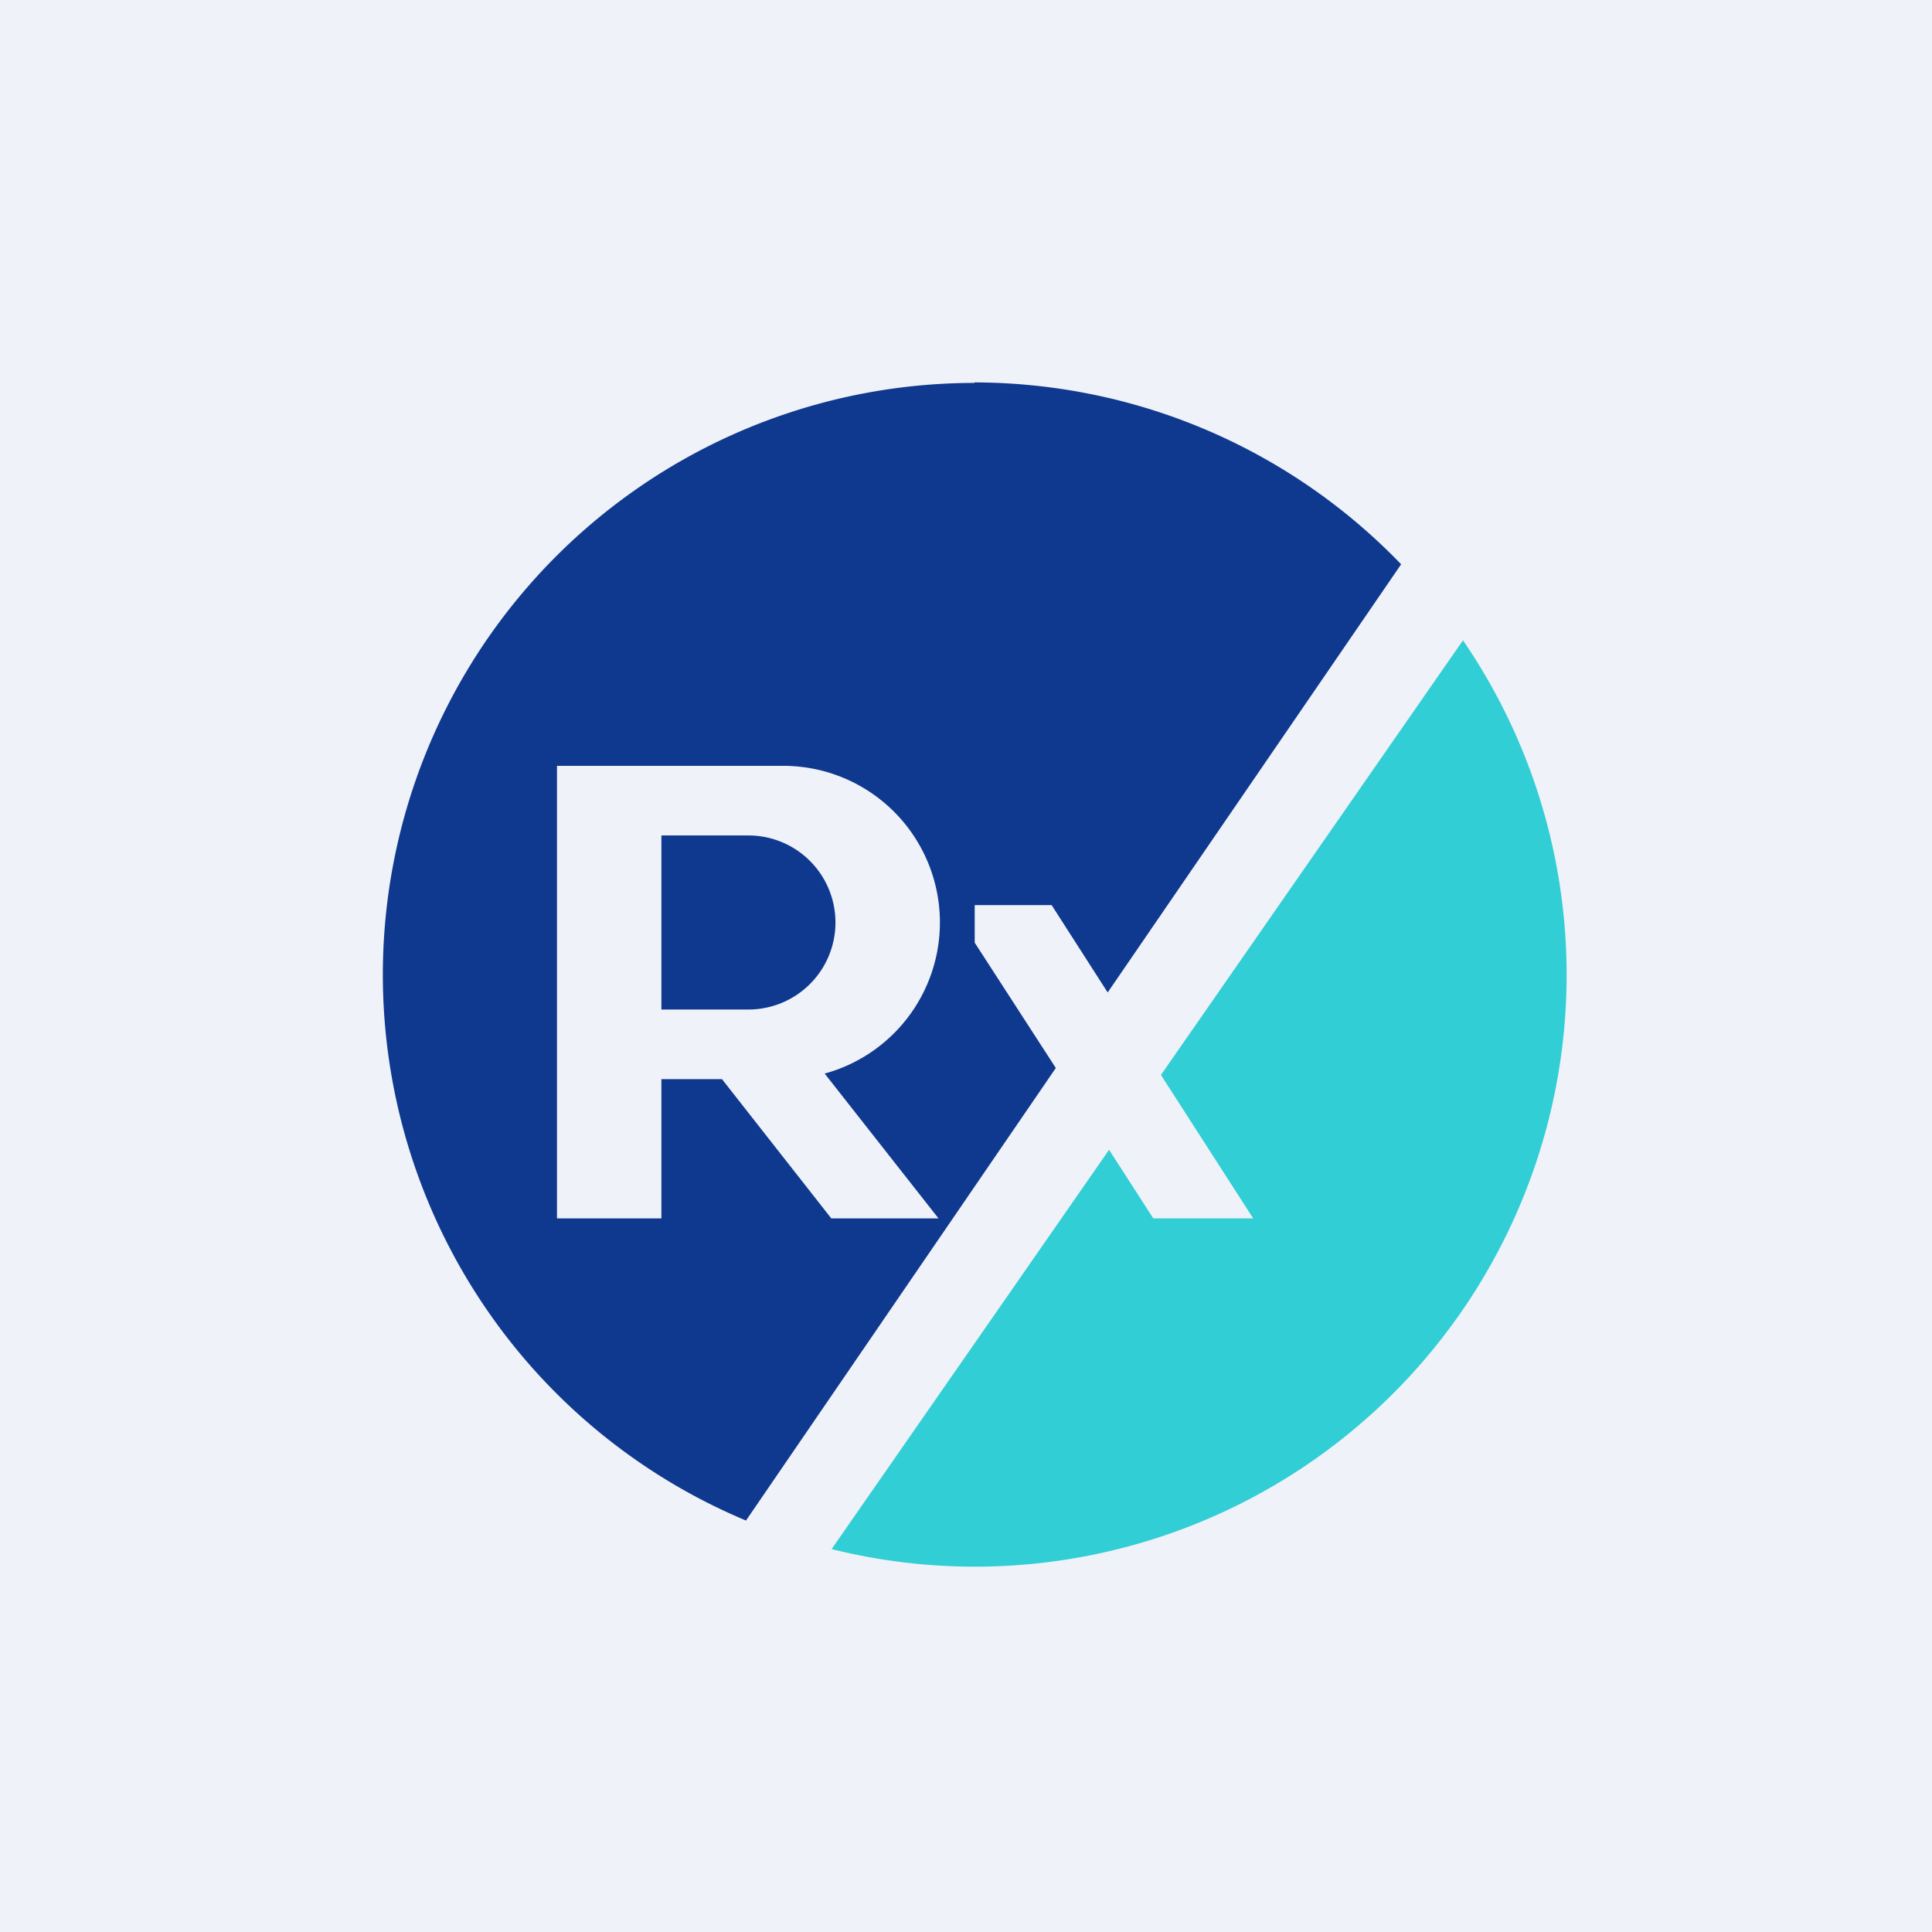 <?xml version="1.0" encoding="UTF-8"?>
<!-- generated by Finnhub -->
<svg viewBox="0 0 55.5 55.5" xmlns="http://www.w3.org/2000/svg">
<path d="M 0,0 H 55.5 V 55.5 H 0 Z" fill="rgb(239, 242, 248)"/>
<path d="M 42.02,18.385 A 17,17 0 0,1 23.89,44.5 L 31.86,33.03 L 33.13,35 H 36 L 33.35,30.88 L 42.03,18.39 Z" fill="rgb(49, 206, 213)"/>
<path d="M 27.99,10.985 C 32.81,11 37.16,13 40.25,16.21 L 31.82,28.51 L 30.21,26 H 28 V 27.08 L 30.33,30.68 L 21.43,43.68 A 17,17 0 0,1 28,11 Z M 16,22 V 35 H 19 V 31 H 20.74 L 23.88,35 H 26.96 L 23.69,30.84 A 4.5,4.5 0 0,0 22.5,22 H 16 Z M 21.5,24 A 2.5,2.5 0 0,1 21.5,29 H 19 V 24 H 21.5 Z" fill="rgb(15, 56, 143)"/>
</svg>
